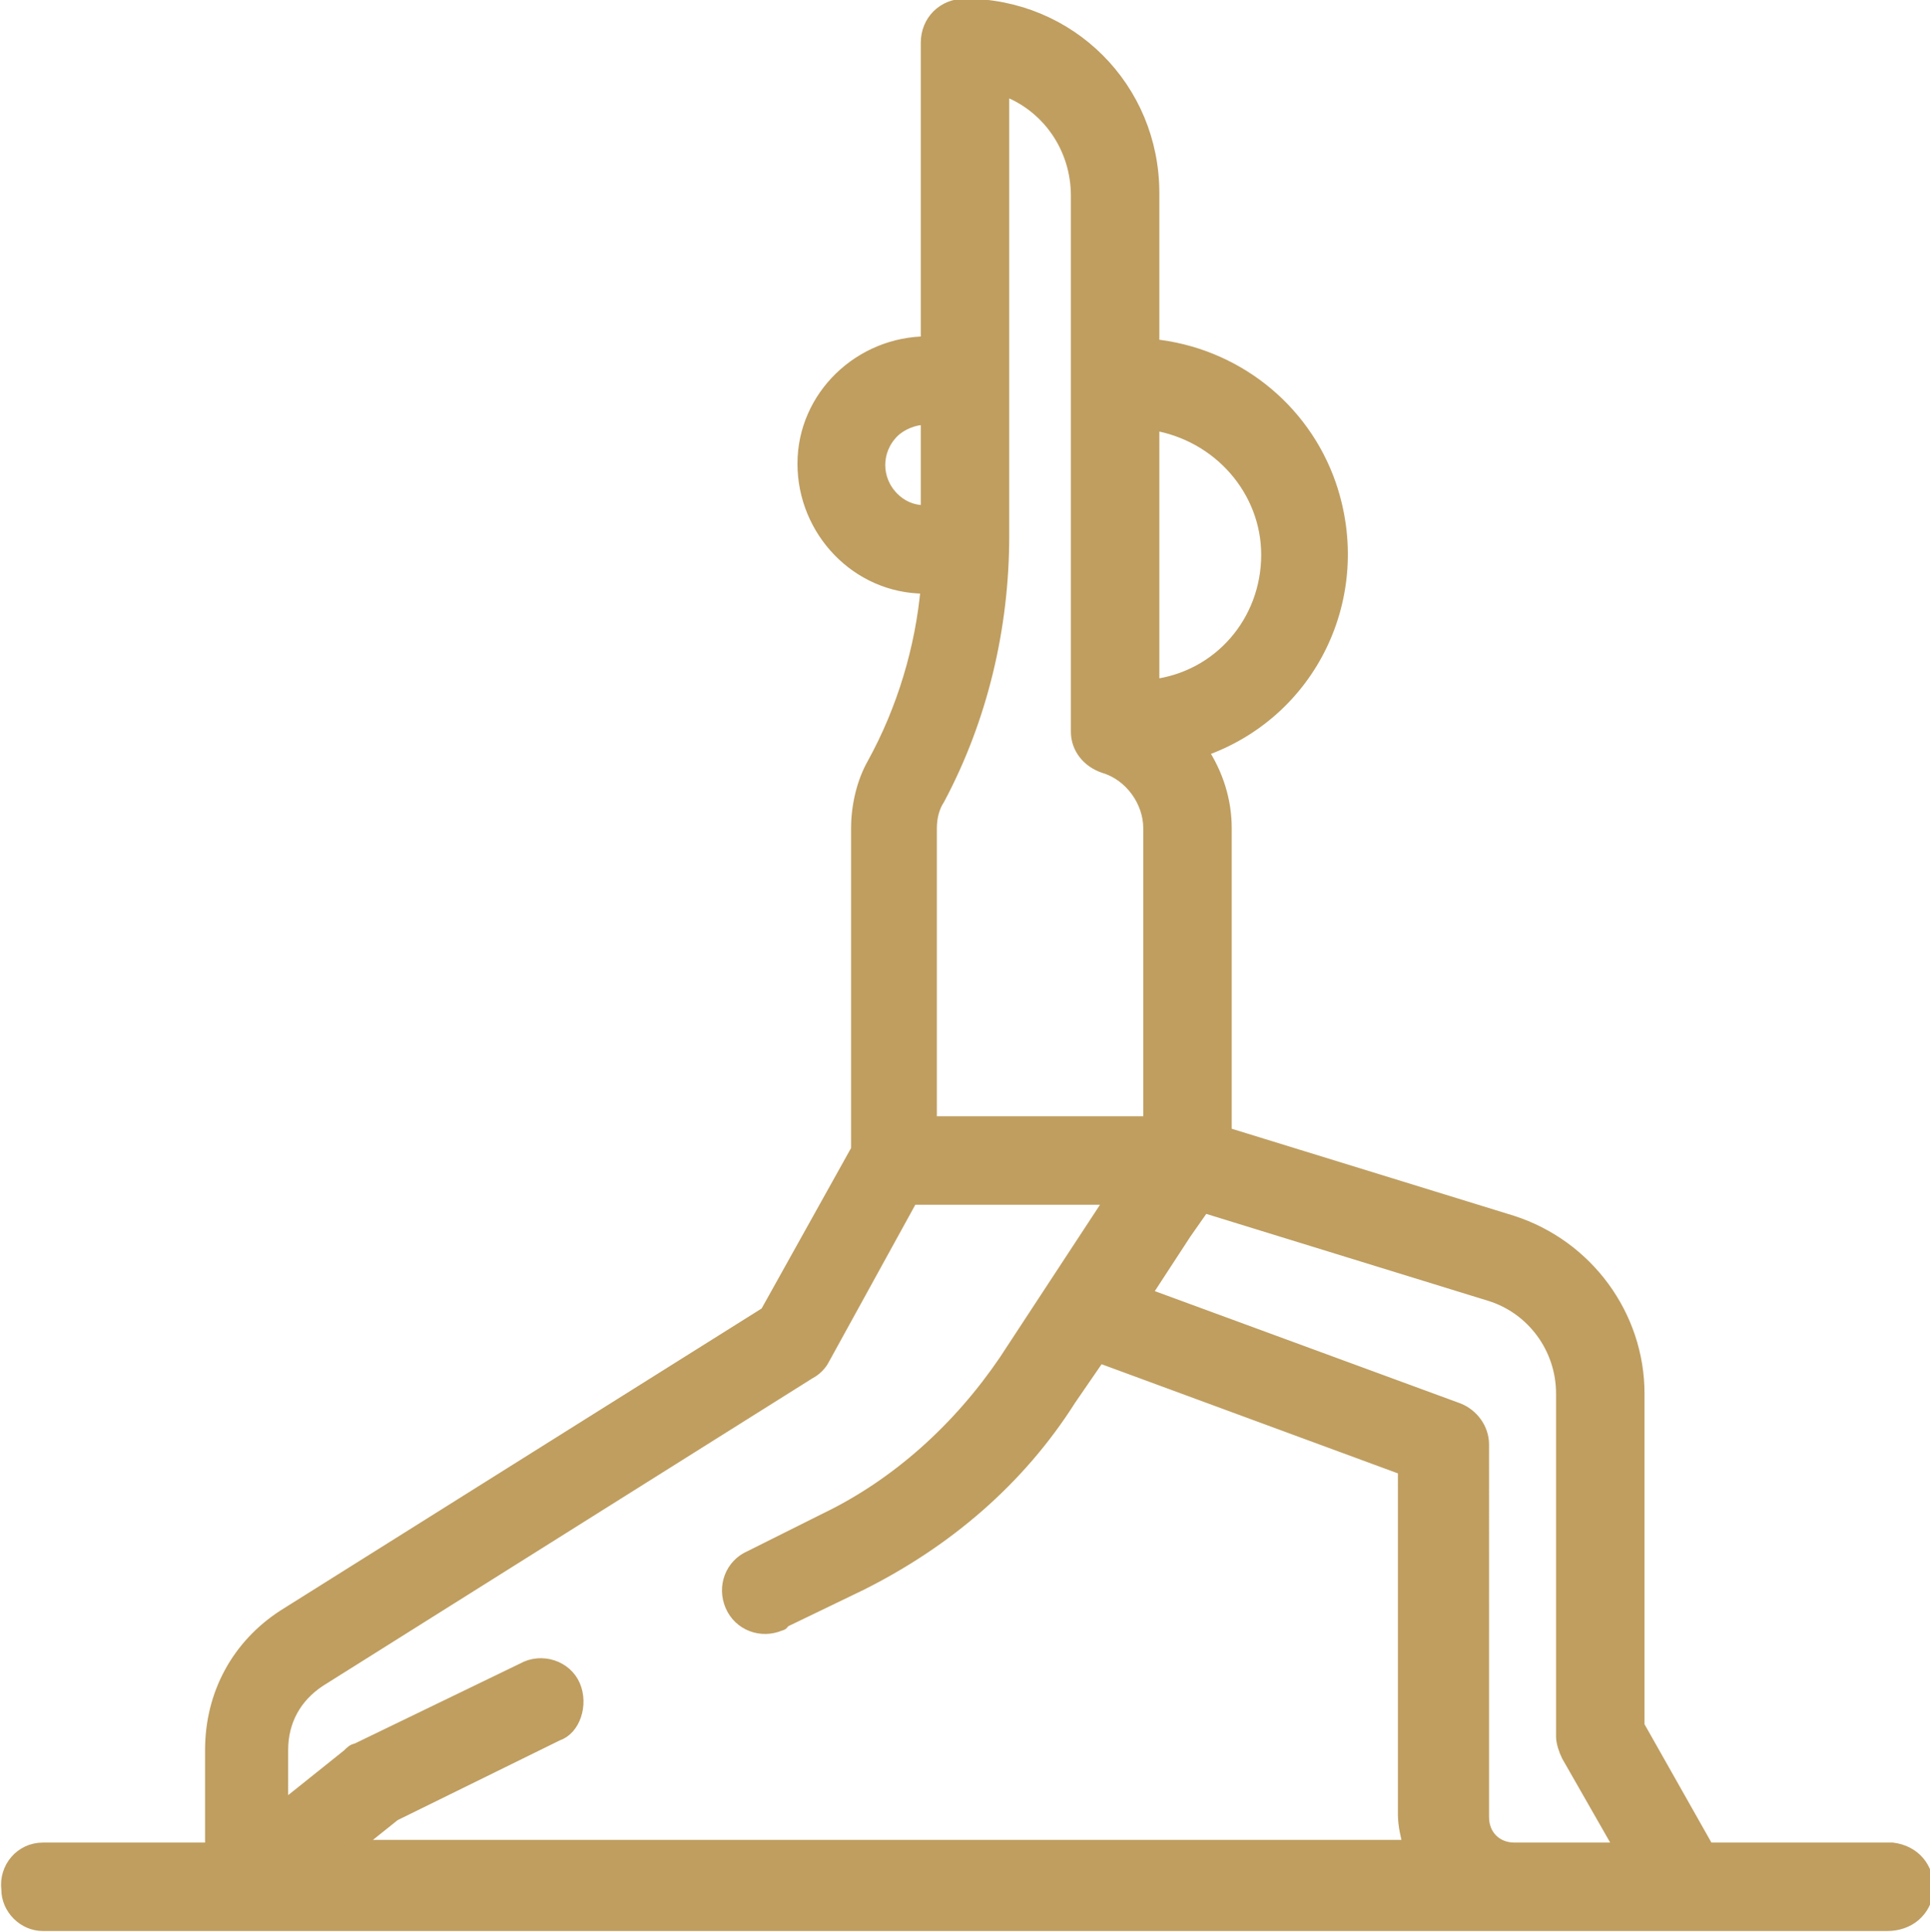 <?xml version="1.0" encoding="utf-8"?>
<!-- Generator: Adobe Illustrator 25.0.1, SVG Export Plug-In . SVG Version: 6.00 Build 0)  -->
<svg version="1.1" id="Ebene_1" xmlns="http://www.w3.org/2000/svg" xmlns:xlink="http://www.w3.org/1999/xlink" x="0px" y="0px"
	 viewBox="0 0 72 72.1" style="enable-background:new 0 0 72 72.1;" xml:space="preserve">
<style type="text/css">
	.st0{fill:#BF9E60;stroke:#BF9E60;stroke-width:0.5;}
</style>
<path id="Pfad_1233" class="st0" d="M56.5,69c-0.7,0-1.2-0.5-1.2-1.2V53.9c0-0.6-0.4-1.1-0.9-1.3l-11.7-4.3l1.5-2.3l0.7-1l10.7,3.3
	c1.6,0.5,2.7,2,2.7,3.7v12.8c0,0.2,0.1,0.5,0.2,0.7l2,3.5L56.5,69z M21.4,62.9c-0.3-0.7-1.2-1-1.9-0.6l-6.2,3
	c-0.1,0-0.2,0.1-0.3,0.2l-2.5,2v-2.2c0-1.1,0.5-2,1.4-2.6l18.3-11.5c0.2-0.1,0.4-0.3,0.5-0.5l3.3-6h7.5l-4,6.1
	c-1.7,2.5-4,4.6-6.7,5.9L28,58.1c-0.7,0.3-1,1.1-0.7,1.8c0.3,0.7,1.1,1,1.8,0.7c0,0,0.1,0,0.1-0.1l2.9-1.4c3.2-1.6,5.9-3.9,7.8-6.9
	l1.1-1.6l11.4,4.2v12.9c0,0.4,0.1,0.8,0.2,1.2H13.2l1.5-1.2l6.1-3C21.4,64.5,21.7,63.6,21.4,62.9 M33.3,18.6c-0.7-0.7-0.7-1.8,0-2.5
	c0.3-0.3,0.8-0.5,1.2-0.5h0.1h0v3.5h-0.1C34,19.1,33.6,18.9,33.3,18.6 M37.4,3.3c1.7,0.6,2.8,2.2,2.8,4v20c0,0.6,0.4,1.1,1,1.3
	c1,0.3,1.7,1.3,1.7,2.3v11h-8.2v-11c0-0.4,0.1-0.8,0.3-1.1c1.6-3,2.4-6.4,2.4-9.8L37.4,3.3z M47.3,20.7c0,2.5-1.8,4.6-4.3,4.9v-9.8
	C45.5,16.2,47.3,18.3,47.3,20.7 M70.4,69h-6.7l-2.6-4.6V52c0-2.9-1.9-5.5-4.7-6.4l-10.7-3.3V30.9c0-1-0.3-2-0.9-2.9
	c4.1-1.4,6.2-5.8,4.8-9.9c-1-2.9-3.6-4.9-6.6-5.2V7.2c0-3.9-3.1-7-7-7c-0.8,0-1.4,0.6-1.4,1.4v11.2h0c-2.5,0-4.6,2-4.6,4.5
	c0,0,0,0,0,0c0,2.5,2,4.6,4.5,4.6h0.1c-0.2,2.3-0.9,4.6-2,6.6c-0.4,0.7-0.6,1.6-0.6,2.4v12L28.6,49l-18,11.3c-1.7,1.1-2.7,2.9-2.7,5
	V69H1.6c-0.8,0-1.4,0.7-1.3,1.5c0,0.7,0.6,1.3,1.3,1.3h68.8c0.8,0,1.4-0.5,1.5-1.3c0-0.8-0.5-1.4-1.3-1.5C70.5,69,70.4,69,70.4,69"
	/>
</svg>
